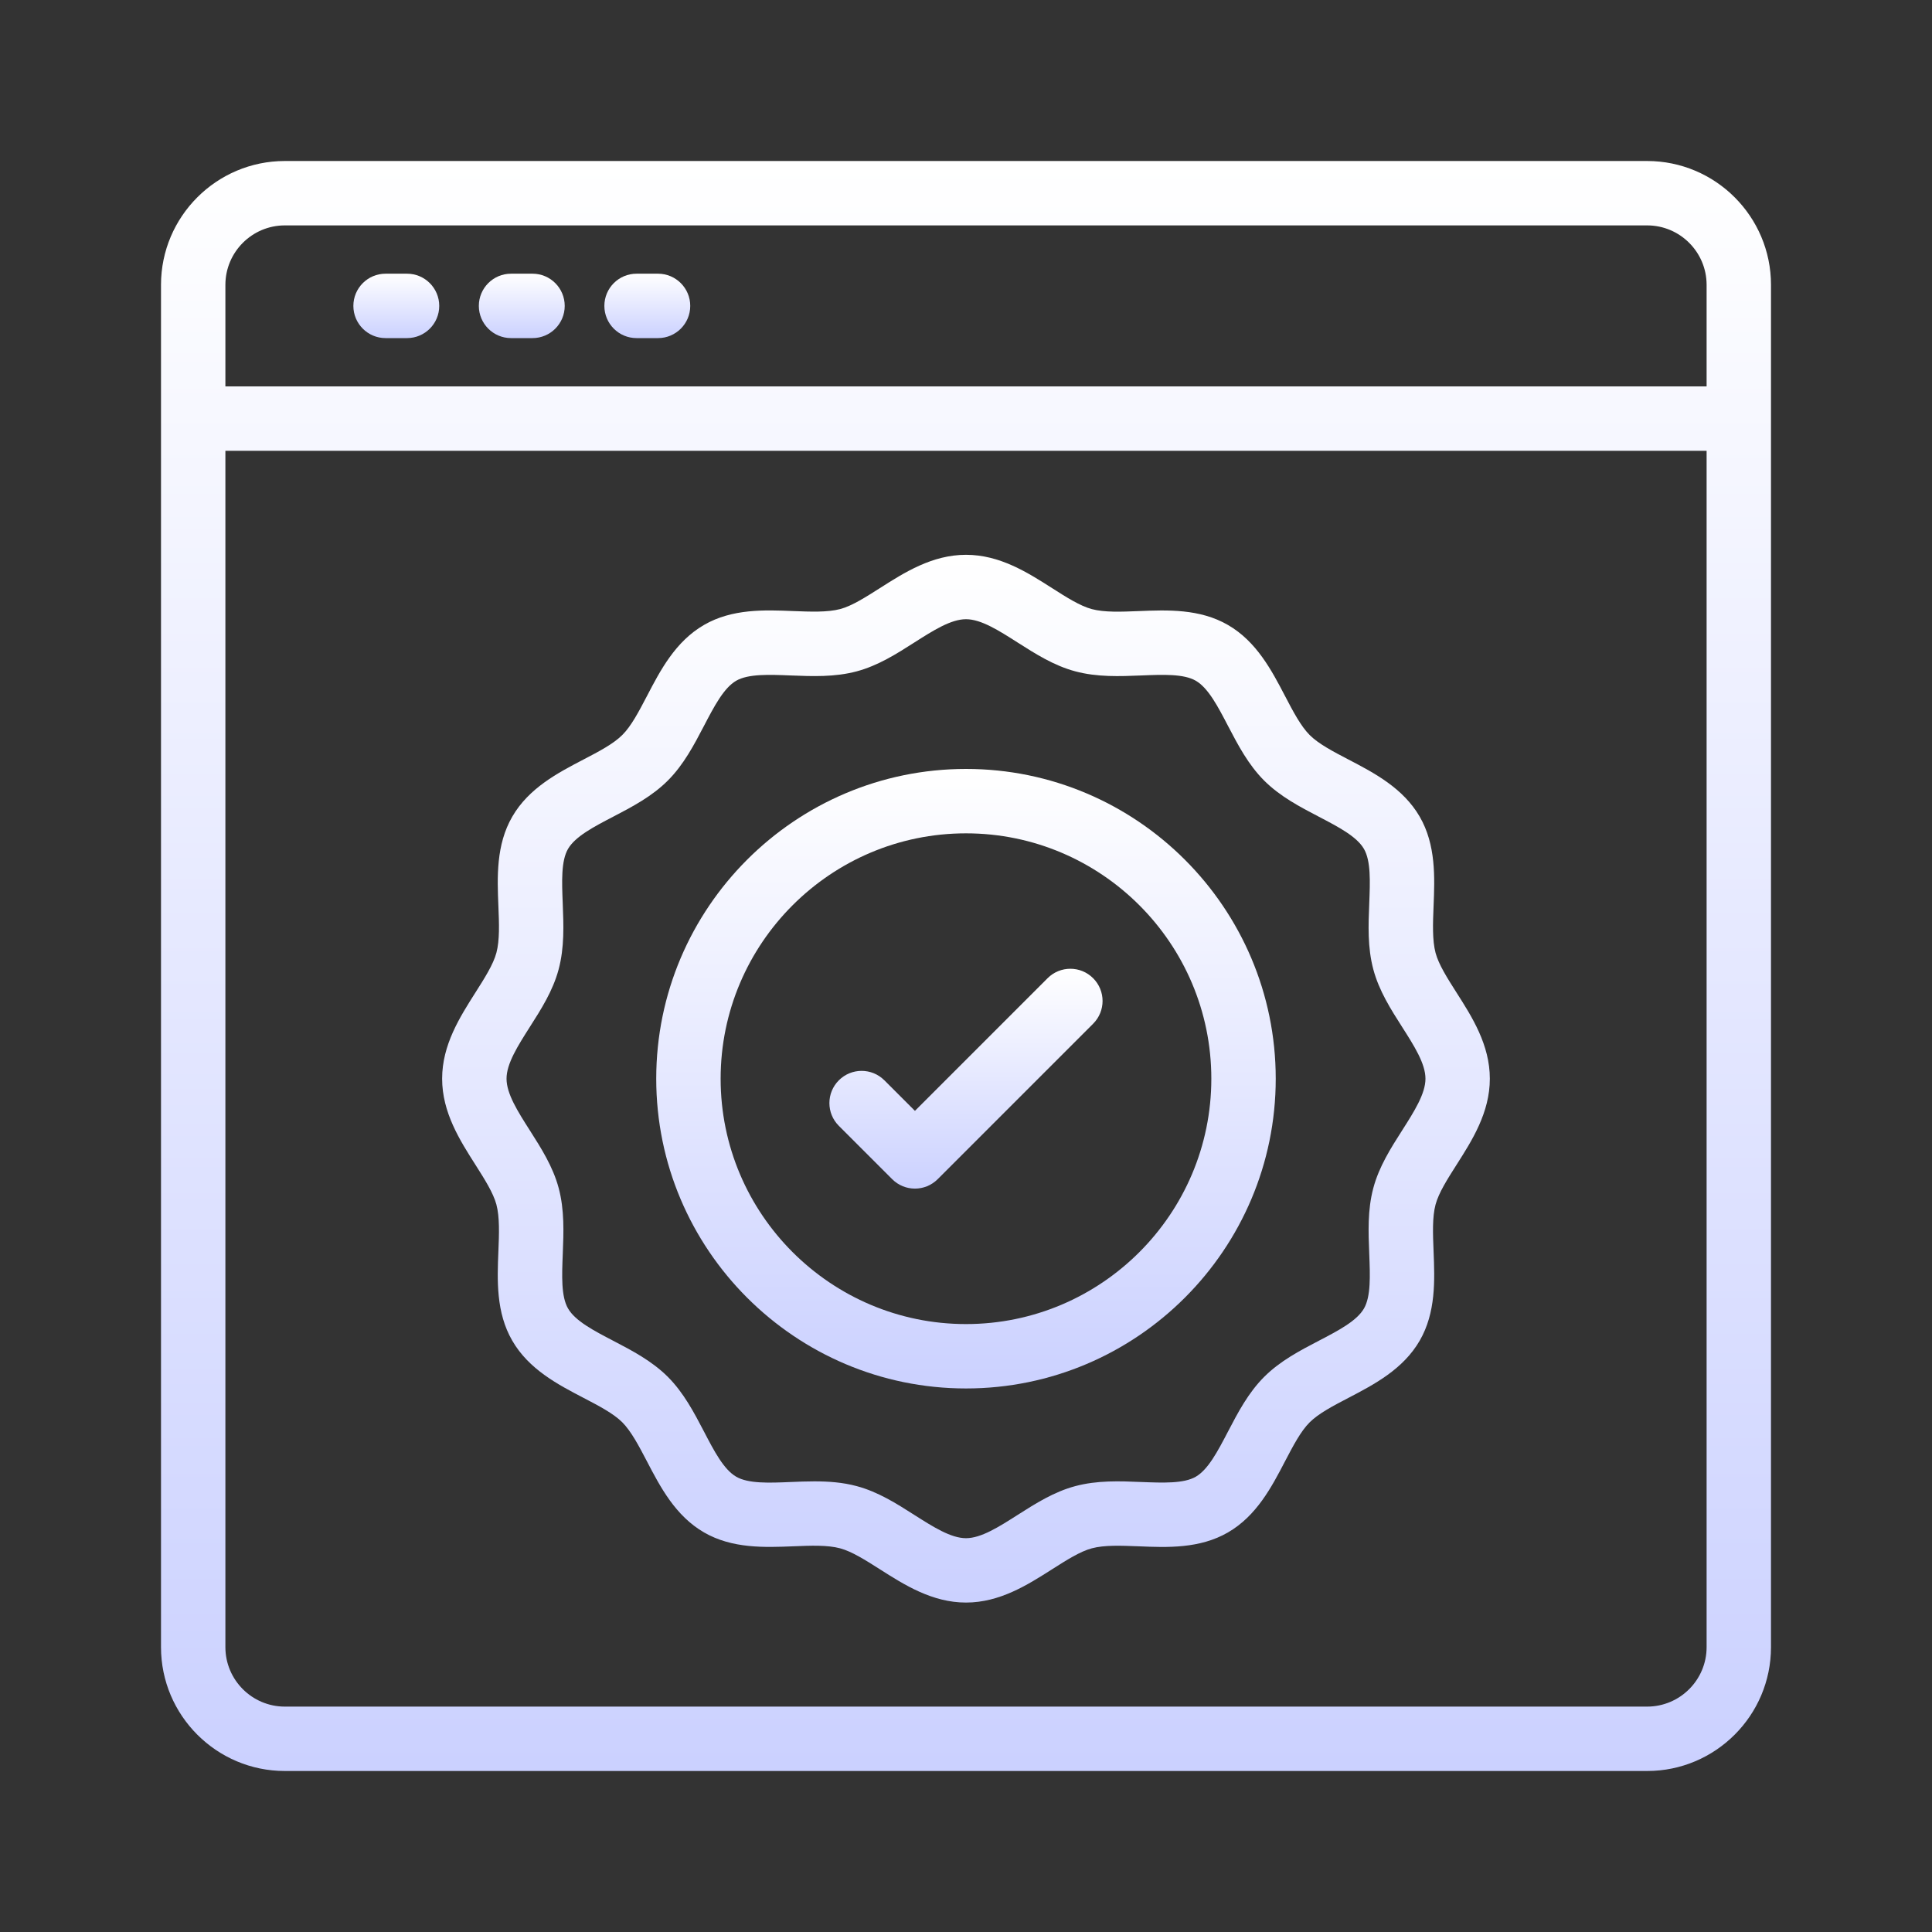 <svg xmlns="http://www.w3.org/2000/svg" width="104" height="104" viewBox="0 0 104 104" fill="none"><rect x="0" y="0" width="104" height="104" fill="#333333" stroke="none"/><path d="M88.665 8.667H15.333C11.658 8.667 8.667 11.657 8.667 15.333V22.533V88.667C8.667 92.342 11.658 95.333 15.333 95.333H88.667C92.342 95.333 95.333 92.342 95.333 88.667V22.533V15.333C95.333 11.657 92.342 8.667 88.665 8.667ZM12.133 15.333C12.133 13.569 13.569 12.133 15.333 12.133H88.667C90.431 12.133 91.867 13.569 91.867 15.333V20.8H12.133V15.333ZM91.867 88.667C91.867 90.431 90.431 91.867 88.665 91.867H15.333C13.569 91.867 12.133 90.431 12.133 88.667V24.267H91.867V88.667Z" fill="url(#paint0_linear_18_135)"></path><path d="M21.911 14.733H20.755C19.796 14.733 19.022 15.51 19.022 16.467C19.022 17.423 19.796 18.2 20.755 18.2H21.911C22.87 18.2 23.644 17.423 23.644 16.467C23.644 15.51 22.868 14.733 21.911 14.733Z" fill="url(#paint1_linear_18_135)"></path><path d="M28.666 14.733H27.51C26.551 14.733 25.776 15.51 25.776 16.467C25.776 17.423 26.551 18.2 27.51 18.2H28.666C29.624 18.2 30.399 17.423 30.399 16.467C30.399 15.51 29.624 14.733 28.666 14.733Z" fill="url(#paint2_linear_18_135)"></path><path d="M35.422 14.733H34.266C33.308 14.733 32.533 15.51 32.533 16.467C32.533 17.423 33.308 18.2 34.266 18.2H35.422C36.381 18.2 37.156 17.423 37.156 16.467C37.156 15.51 36.379 14.733 35.422 14.733Z" fill="url(#paint3_linear_18_135)"></path><path d="M26.721 64.839C26.901 65.52 26.867 66.414 26.828 67.364C26.766 68.905 26.695 70.651 27.576 72.169C28.468 73.713 30.028 74.526 31.404 75.244C32.235 75.677 33.02 76.085 33.5 76.565C33.978 77.047 34.389 77.83 34.823 78.66C35.54 80.037 36.355 81.598 37.896 82.489C39.418 83.37 41.158 83.299 42.701 83.238C43.651 83.198 44.545 83.164 45.226 83.347C45.855 83.516 46.587 83.98 47.36 84.472C48.681 85.313 50.178 86.266 52 86.266C53.82 86.266 55.318 85.313 56.638 84.472C57.411 83.98 58.143 83.514 58.774 83.346C59.453 83.164 60.349 83.202 61.298 83.238C62.84 83.304 64.582 83.37 66.102 82.491C67.643 81.598 68.456 80.04 69.172 78.664C69.607 77.834 70.015 77.048 70.496 76.568C70.978 76.086 71.763 75.677 72.594 75.244C73.97 74.525 75.528 73.712 76.421 72.171C77.303 70.649 77.232 68.902 77.17 67.363C77.132 66.414 77.095 65.518 77.277 64.839C77.447 64.21 77.91 63.48 78.402 62.707C79.245 61.386 80.198 59.888 80.198 58.067C80.198 56.245 79.245 54.747 78.402 53.427C77.91 52.654 77.445 51.922 77.277 51.295C77.097 50.613 77.132 49.717 77.17 48.767C77.232 47.228 77.303 45.483 76.423 43.961C75.528 42.42 73.972 41.607 72.596 40.889C71.765 40.456 70.98 40.047 70.5 39.567C70.02 39.085 69.609 38.301 69.176 37.471C68.458 36.095 67.643 34.535 66.104 33.644C64.582 32.762 62.839 32.833 61.298 32.895C60.349 32.933 59.453 32.97 58.772 32.788C58.143 32.62 57.411 32.155 56.638 31.661C55.318 30.819 53.822 29.865 52 29.865C50.178 29.865 48.681 30.819 47.36 31.661C46.587 32.153 45.855 32.62 45.226 32.786C44.543 32.966 43.649 32.93 42.702 32.894C41.161 32.831 39.416 32.76 37.896 33.641C36.355 34.533 35.542 36.092 34.826 37.468C34.391 38.298 33.984 39.083 33.5 39.563C33.02 40.045 32.235 40.454 31.403 40.888C30.028 41.605 28.47 42.418 27.577 43.959C26.695 45.479 26.766 47.226 26.828 48.767C26.867 49.715 26.903 50.61 26.721 51.291C26.551 51.92 26.088 52.65 25.596 53.423C24.756 54.746 23.8 56.243 23.8 58.065C23.8 59.885 24.754 61.384 25.596 62.705C26.088 63.48 26.551 64.21 26.721 64.839ZM28.518 55.286C29.132 54.326 29.763 53.333 30.07 52.187C30.389 50.998 30.338 49.795 30.292 48.629C30.245 47.455 30.2 46.348 30.576 45.698C30.964 45.029 31.956 44.51 33.006 43.964C34.032 43.429 35.091 42.876 35.949 42.018C36.807 41.16 37.36 40.099 37.896 39.073C38.444 38.022 38.962 37.031 39.629 36.644C40.281 36.27 41.392 36.312 42.56 36.36C43.729 36.405 44.93 36.456 46.119 36.138C47.266 35.831 48.26 35.199 49.221 34.585C50.232 33.94 51.189 33.332 52 33.332C52.811 33.332 53.766 33.94 54.777 34.585C55.739 35.197 56.732 35.831 57.878 36.137C59.07 36.457 60.275 36.407 61.44 36.36C62.613 36.312 63.717 36.268 64.369 36.644C65.04 37.033 65.556 38.024 66.104 39.075C66.64 40.101 67.193 41.161 68.051 42.02C68.909 42.876 69.968 43.429 70.994 43.964C72.043 44.512 73.036 45.029 73.422 45.698C73.798 46.348 73.753 47.455 73.707 48.627C73.66 49.794 73.609 50.998 73.928 52.189C74.235 53.335 74.866 54.328 75.48 55.288C76.125 56.299 76.733 57.255 76.733 58.067C76.733 58.878 76.125 59.833 75.48 60.845C74.866 61.806 74.235 62.799 73.928 63.946C73.609 65.135 73.66 66.338 73.707 67.505C73.753 68.678 73.798 69.786 73.422 70.438C73.034 71.108 72.041 71.627 70.992 72.173C69.966 72.708 68.907 73.261 68.049 74.119C67.191 74.977 66.638 76.038 66.102 77.064C65.555 78.114 65.036 79.106 64.369 79.492C63.721 79.867 62.611 79.822 61.44 79.777C60.277 79.728 59.069 79.68 57.88 79.999C56.732 80.305 55.739 80.938 54.777 81.55C53.766 82.195 52.811 82.801 52 82.801C51.187 82.801 50.232 82.193 49.22 81.55C48.26 80.936 47.264 80.305 46.12 79.999C45.361 79.794 44.595 79.742 43.838 79.742C43.408 79.742 42.981 79.759 42.56 79.777C41.39 79.827 40.283 79.869 39.631 79.492C38.96 79.104 38.442 78.113 37.896 77.061C37.36 76.036 36.807 74.975 35.951 74.117C35.093 73.261 34.034 72.708 33.008 72.173C31.957 71.625 30.964 71.107 30.578 70.436C30.202 69.786 30.247 68.678 30.294 67.505C30.34 66.34 30.391 65.135 30.072 63.946C29.765 62.8 29.132 61.807 28.52 60.847C27.875 59.836 27.267 58.88 27.267 58.068C27.265 57.255 27.875 56.299 28.518 55.286Z" fill="url(#paint4_linear_18_135)"></path><path d="M52 74.741C61.194 74.741 68.673 67.262 68.673 58.067C68.673 48.871 61.194 41.392 52 41.392C42.805 41.392 35.325 48.871 35.325 58.067C35.325 67.262 42.805 74.741 52 74.741ZM52 44.859C59.282 44.859 65.206 50.783 65.206 58.067C65.206 65.35 59.282 71.275 52 71.275C44.717 71.275 38.792 65.35 38.792 58.067C38.792 50.783 44.717 44.859 52 44.859Z" fill="url(#paint5_linear_18_135)"></path><path d="M48.026 63.475C48.364 63.813 48.807 63.983 49.251 63.983C49.695 63.983 50.138 63.813 50.476 63.475L58.843 55.108C59.521 54.43 59.521 53.335 58.843 52.657C58.166 51.979 57.07 51.979 56.392 52.657L49.251 59.798L47.606 58.153C46.928 57.476 45.833 57.476 45.155 58.153C44.477 58.831 44.477 59.928 45.155 60.604L48.026 63.475Z" fill="url(#paint6_linear_18_135)"></path><defs><linearGradient id="paint0_linear_18_135" x1="52" y1="8.667" x2="52" y2="95.333" gradientUnits="userSpaceOnUse"><stop stop-color="white"></stop><stop offset="1" stop-color="#CBD1FF"></stop></linearGradient><linearGradient id="paint1_linear_18_135" x1="21.333" y1="14.733" x2="21.333" y2="18.2" gradientUnits="userSpaceOnUse"><stop stop-color="white"></stop><stop offset="1" stop-color="#CBD1FF"></stop></linearGradient><linearGradient id="paint2_linear_18_135" x1="28.088" y1="14.733" x2="28.088" y2="18.2" gradientUnits="userSpaceOnUse"><stop stop-color="white"></stop><stop offset="1" stop-color="#CBD1FF"></stop></linearGradient><linearGradient id="paint3_linear_18_135" x1="34.844" y1="14.733" x2="34.844" y2="18.2" gradientUnits="userSpaceOnUse"><stop stop-color="white"></stop><stop offset="1" stop-color="#CBD1FF"></stop></linearGradient><linearGradient id="paint4_linear_18_135" x1="51.999" y1="29.865" x2="51.999" y2="86.266" gradientUnits="userSpaceOnUse"><stop stop-color="white"></stop><stop offset="1" stop-color="#CBD1FF"></stop></linearGradient><linearGradient id="paint5_linear_18_135" x1="51.999" y1="41.392" x2="51.999" y2="74.741" gradientUnits="userSpaceOnUse"><stop stop-color="white"></stop><stop offset="1" stop-color="#CBD1FF"></stop></linearGradient><linearGradient id="paint6_linear_18_135" x1="51.999" y1="52.149" x2="51.999" y2="63.983" gradientUnits="userSpaceOnUse"><stop stop-color="white"></stop><stop offset="1" stop-color="#CBD1FF"></stop></linearGradient></defs></svg>